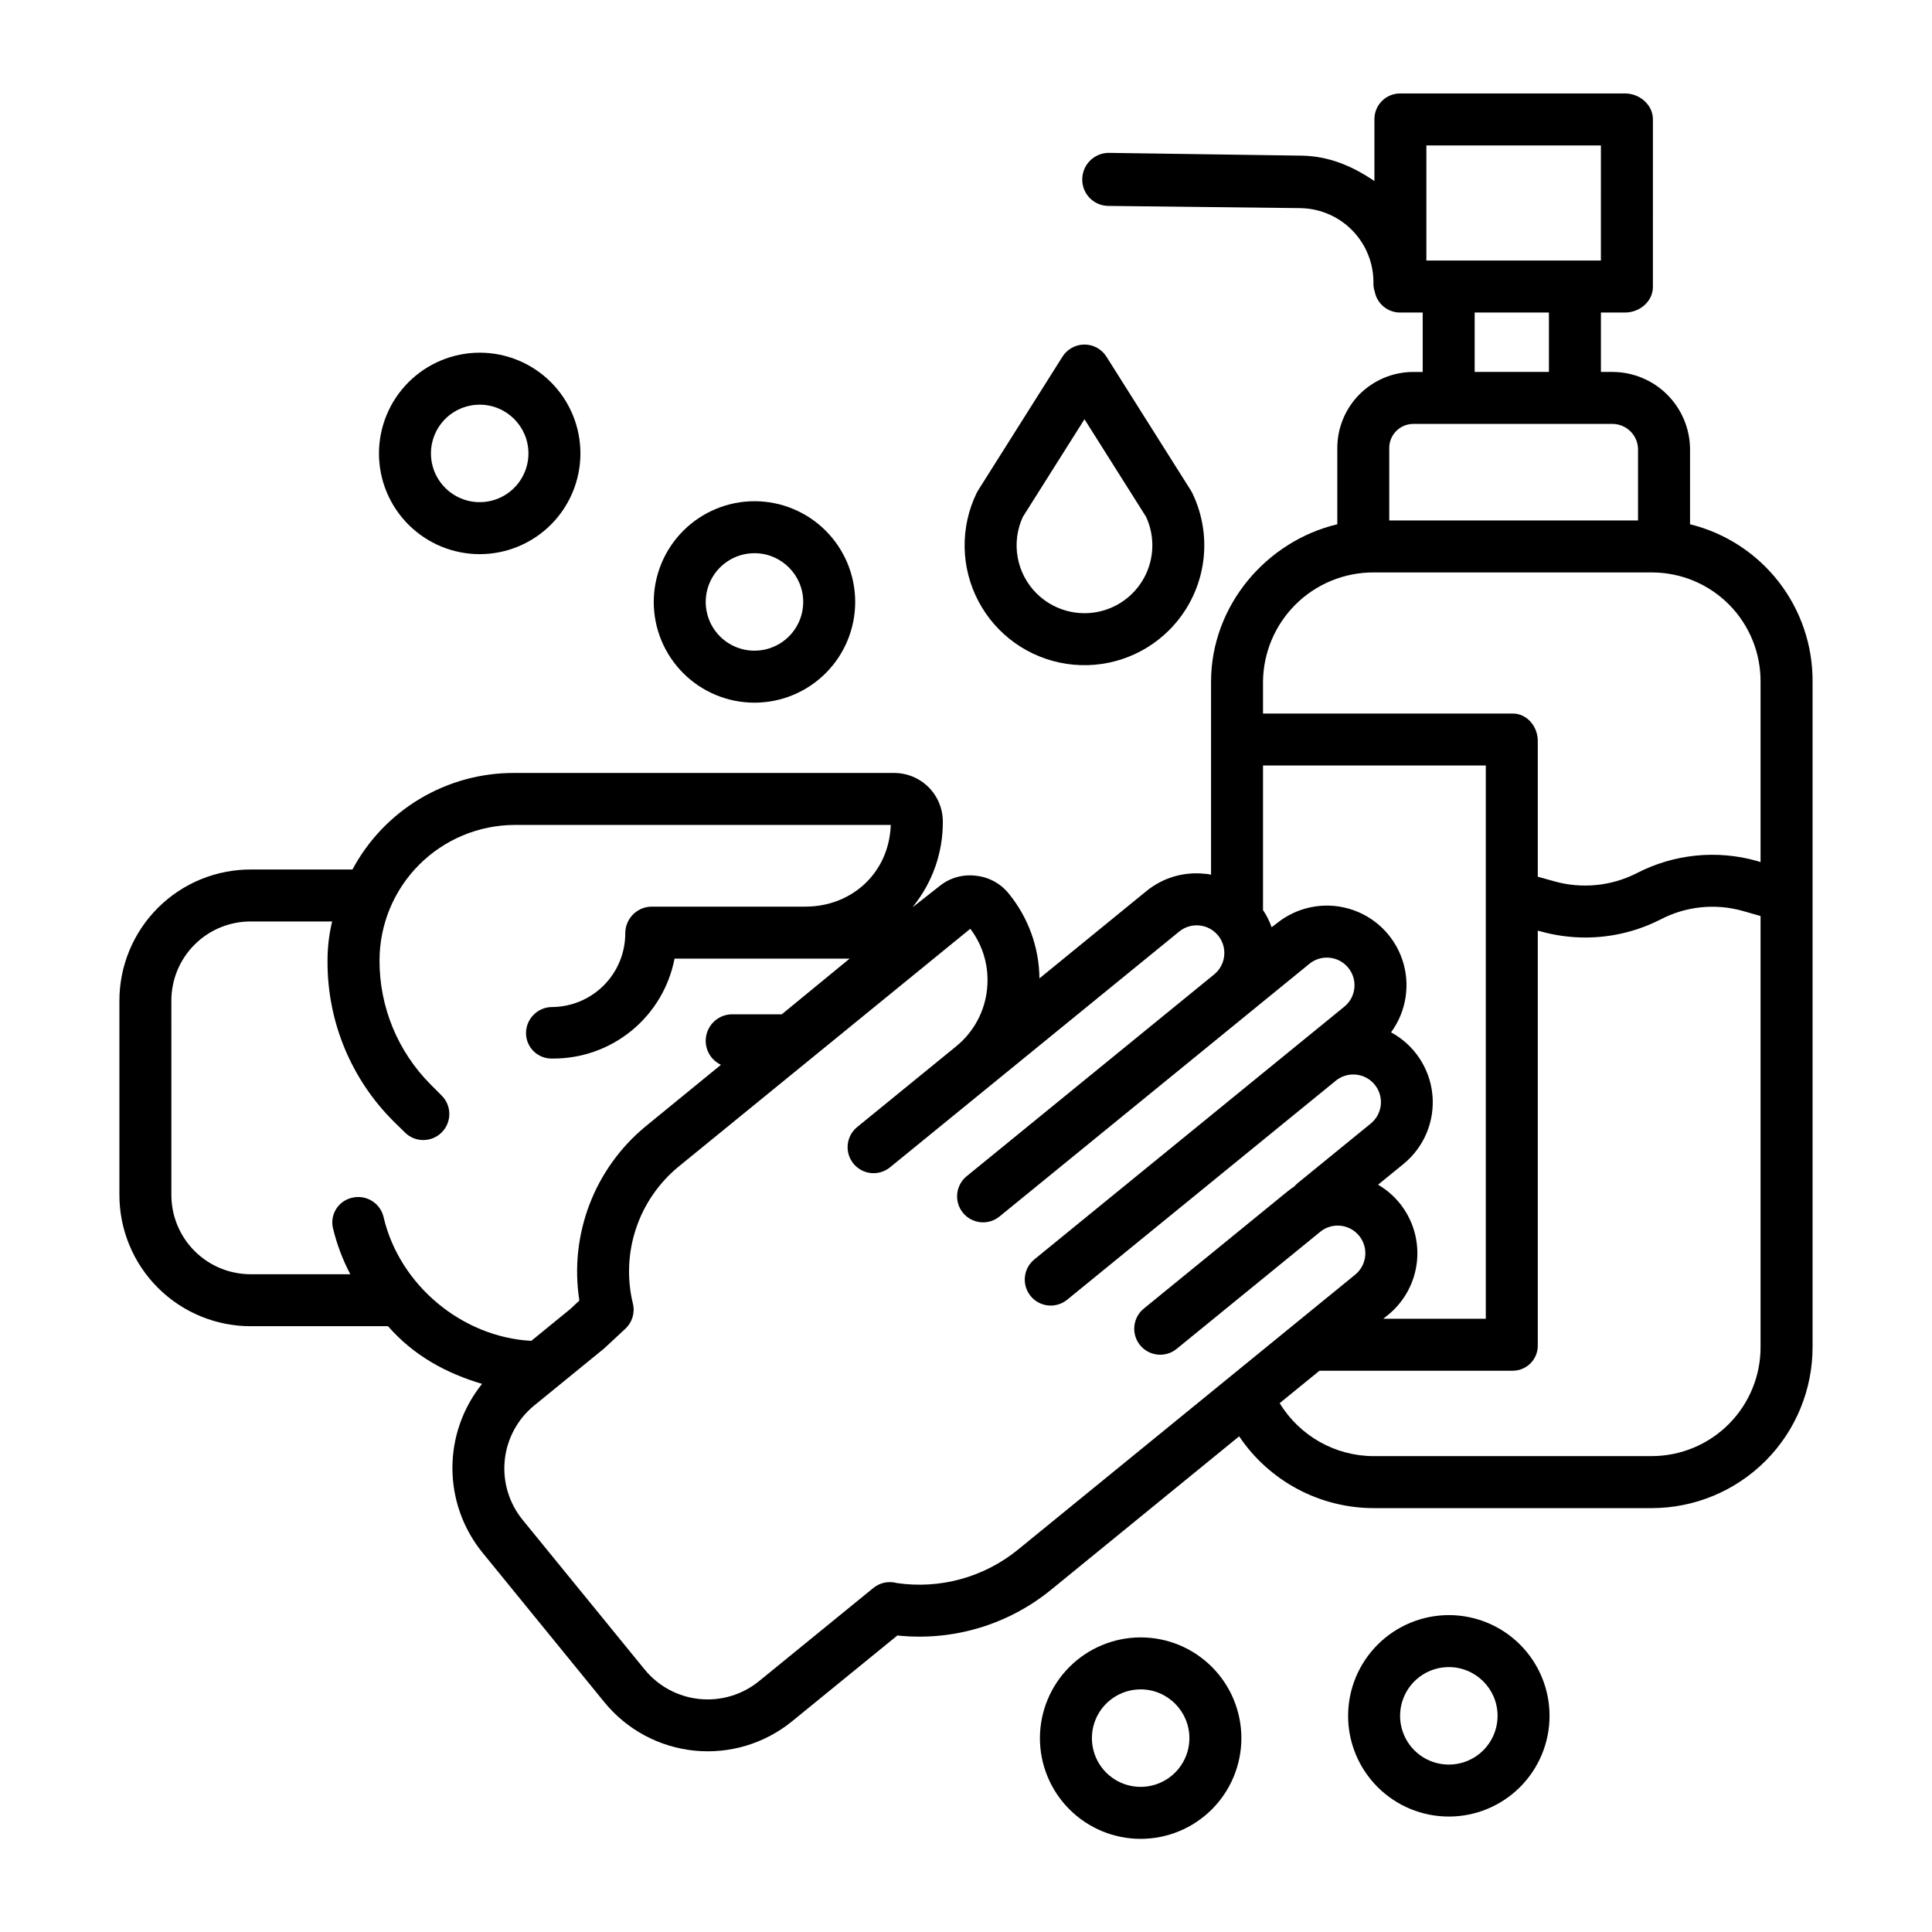 <?xml version="1.0" encoding="UTF-8"?>
<!-- Uploaded to: SVG Repo, www.svgrepo.com, Generator: SVG Repo Mixer Tools -->
<svg fill="#000000" width="800px" height="800px" version="1.1" viewBox="144 144 512 512" xmlns="http://www.w3.org/2000/svg">
 <g>
  <path d="m210.68 495.45h36.137c6.879 7.871 15.512 12.496 24.934 15.293-5.098 6.336-7.871 14.227-7.856 22.359 0.016 8.133 2.82 16.012 7.941 22.328l32.344 39.691c5.922 7.254 14.48 11.859 23.797 12.812 9.316 0.949 18.629-1.832 25.895-7.742l27.938-22.773c14.629 1.562 29.277-2.785 40.684-12.074l49.891-40.703c7.984 11.875 21.352 19.008 35.66 19.027h73.691c11.336-0.012 22.203-4.535 30.199-12.57 7.996-8.039 12.461-18.93 12.414-30.266v-176.14c0.07-9.598-3.094-18.938-8.984-26.516-5.894-7.578-14.168-12.949-23.488-15.242v-20.082c-0.082-5.391-2.273-10.535-6.106-14.328-3.832-3.793-8.996-5.93-14.387-5.957h-3.125v-15.746h6.434c3.805 0 7.34-2.941 7.34-6.746l0.004-44.496c0-3.805-3.543-6.812-7.34-6.812h-59.609c-1.816-0.016-3.562 0.695-4.848 1.977-1.289 1.277-2.008 3.019-2.004 4.836v16.402c-5.902-4.008-12.09-6.621-19.332-6.738l-51.137-0.734h-0.074c-3.812 0.09-6.863 3.191-6.887 7.004-0.051 3.82 2.992 6.969 6.812 7.051l51.078 0.59v0.004c5.199 0.094 10.145 2.25 13.762 5.988 3.613 3.738 5.598 8.758 5.516 13.957-0.012 0.754 0.109 1.5 0.352 2.211 0.637 3.223 3.473 5.535 6.758 5.508h5.945v15.746h-2.633c-5.34 0.043-10.441 2.207-14.191 6.008-3.75 3.805-5.84 8.938-5.809 14.277v20.082c-18.695 4.441-33.457 21.473-33.457 41.762v51.133c-0.57-0.172-1.164-0.266-1.762-0.281-5.555-0.582-11.109 1.09-15.422 4.641l-28.293 23.09c-0.082-8.215-2.961-16.156-8.168-22.512-2.156-2.664-5.293-4.352-8.703-4.691-3.383-0.43-6.797 0.523-9.473 2.637l-7.055 5.551h-0.117c5.172-6.375 7.969-14.348 7.91-22.559-0.004-3.418-1.371-6.695-3.797-9.109-2.422-2.414-5.707-3.766-9.129-3.754h-100.59c-8.809-0.047-17.461 2.312-25.027 6.82-7.566 4.508-13.758 10.996-17.91 18.762h-26.723c-9.293-0.07-18.227 3.578-24.809 10.137-6.582 6.559-10.266 15.48-10.23 24.773v51.18c-0.039 9.297 3.644 18.223 10.227 24.785 6.582 6.562 15.516 10.223 24.812 10.156zm371.05 34.441h-73.691c-10.18-0.02-19.617-5.34-24.91-14.043l10.547-8.59h51.211c1.797 0 3.516-0.727 4.766-2.016 1.254-1.289 1.93-3.031 1.875-4.828v-109.76l0.492 0.105v-0.004c3.945 1.125 8.027 1.699 12.133 1.699 6.961-0.004 13.82-1.664 20.012-4.84 6.672-3.453 14.406-4.246 21.641-2.219l4.762 1.359v114.07c0.055 7.684-2.961 15.074-8.375 20.527-5.41 5.453-12.777 8.527-20.461 8.531zm-66.855-67.098c-1.59-1.938-3.508-3.574-5.672-4.836l6.719-5.477c5.461-4.445 8.344-11.32 7.684-18.328-0.656-7.012-4.773-13.227-10.965-16.574 4.086-5.566 5.195-12.781 2.961-19.316-2.234-6.535-7.523-11.562-14.164-13.457-6.641-1.898-13.789-0.426-19.141 3.941l-1.312 0.984h0.004c-0.551-1.609-1.316-3.141-2.277-4.543v-38.32h59.039v146.62h-27.176l1.277-1.02c4.34-3.535 7.094-8.645 7.66-14.211 0.566-5.566-1.102-11.129-4.637-15.461zm7.133-280.25h46.25l-0.004 30.504h-46.246zm12.793 44.281h19.68v15.742h-19.68zm-16.406 29.52h52.984c3.609 0.043 6.555 2.898 6.715 6.508v19.074h-65.926v-19.074c-0.07-3.512 2.711-6.422 6.223-6.508zm-10.352 39.359h73.691-0.004c7.676-0.012 15.043 3.047 20.457 8.488 5.414 5.445 8.43 12.824 8.379 20.5v47.773l-1.062-0.336 0.004 0.004c-10.586-2.957-21.902-1.805-31.672 3.231-6.816 3.492-14.703 4.262-22.066 2.156l-4.242-1.184v-35.992c0-3.805-2.836-7.25-6.641-7.25h-66.176v-8.402c0.062-7.727 3.184-15.117 8.68-20.551 5.496-5.434 12.922-8.465 20.648-8.438zm-102.45 110.35c-0.59 5.973-3.547 11.461-8.207 15.242l-26.195 21.359v-0.004c-1.426 1.152-2.34 2.824-2.531 4.648-0.191 1.824 0.355 3.648 1.512 5.07 1.16 1.422 2.84 2.324 4.664 2.504 1.828 0.18 3.648-0.379 5.062-1.547l26.195-21.352 50.41-41.102c3.137-2.559 7.754-2.09 10.312 1.047 2.559 3.137 2.09 7.754-1.047 10.312l-65.559 53.453v-0.004c-1.43 1.152-2.34 2.824-2.531 4.648-0.191 1.824 0.352 3.648 1.512 5.07 1.156 1.422 2.836 2.324 4.664 2.504 1.824 0.18 3.644-0.375 5.059-1.543l65.562-53.461 16.523-13.473v-0.004c3.137-2.559 7.754-2.086 10.312 1.051 2.559 3.137 2.09 7.754-1.051 10.309l-11.016 8.98-16.531 13.477-54.543 44.473h0.004c-1.441 1.145-2.363 2.82-2.562 4.652-0.195 1.832 0.348 3.664 1.512 5.094 1.164 1.426 2.848 2.328 4.684 2.504 1.832 0.172 3.66-0.395 5.07-1.574l70.168-57.211 0.898-0.734h0.004c1.504-1.25 3.445-1.852 5.394-1.66 1.945 0.188 3.738 1.145 4.973 2.66 1.238 1.52 1.816 3.465 1.609 5.41s-1.184 3.727-2.715 4.949l-19.285 15.723c-0.336 0.273-0.645 0.582-0.922 0.914-0.637 0.41-1.246 0.855-1.832 1.332l-38.016 30.996c-1.43 1.148-2.34 2.82-2.531 4.648-0.191 1.824 0.352 3.648 1.512 5.07 1.16 1.422 2.84 2.32 4.664 2.5 1.824 0.18 3.648-0.375 5.062-1.543l38.016-30.996h-0.004c3.137-2.559 7.754-2.09 10.312 1.047 2.559 3.141 2.09 7.754-1.047 10.312l-89.359 72.867c-8.988 7.32-20.633 10.535-32.102 8.855-2.16-0.605-4.477-0.121-6.215 1.293l-30.305 24.703c-4.43 3.606-10.109 5.309-15.793 4.731s-10.906-3.391-14.52-7.812l-32.344-39.668c-3.609-4.43-5.312-10.109-4.734-15.797 0.582-5.684 3.391-10.906 7.82-14.516l18.402-15.004c0.113-0.098 0.227-0.195 0.336-0.297l5.402-5.023c1.832-1.699 2.598-4.262 2-6.688-1.602-6.578-1.312-13.477 0.836-19.895 2.144-6.422 6.059-12.105 11.293-16.402l77.289-63.016v0.004c3.453 4.543 5.043 10.234 4.445 15.91zm-216.18 3.281c-0.043-5.641 2.188-11.059 6.188-15.035 4-3.977 9.434-6.176 15.074-6.098h21.344c-0.84 3.496-1.246 7.082-1.219 10.676-0.043 15.914 6.297 31.184 17.602 42.387l2.902 2.848h-0.004c2.703 2.691 7.074 2.68 9.766-0.023 2.691-2.703 2.68-7.074-0.023-9.762l-2.898-2.902v-0.004c-8.719-8.723-13.602-20.562-13.566-32.895 0.008-9.496 3.769-18.602 10.469-25.332 6.703-6.727 15.793-10.531 25.289-10.578h99.727c-0.449 12.793-10.414 21.648-22.602 21.648h-40.871c-3.844 0.098-6.902 3.25-6.887 7.094-0.004 5.156-2.043 10.105-5.684 13.762-3.637 3.656-8.57 5.723-13.73 5.754-3.812 0.023-6.891 3.125-6.887 6.938 0.008 1.809 0.742 3.539 2.035 4.801 1.297 1.262 3.043 1.949 4.852 1.91 7.66 0.09 15.105-2.512 21.039-7.352 5.938-4.84 9.984-11.609 11.434-19.129h46.402l-17.98 14.758h-13.266c-3.266 0.062-6.059 2.363-6.742 5.559-0.684 3.191 0.926 6.438 3.883 7.824l-19.902 16.262v0.004c-13.637 11.199-20.34 28.773-17.621 46.211l-2.422 2.262-10.312 8.414c-18.32-0.973-34.934-14.742-39.148-32.797h0.004c-0.867-3.703-4.57-6.004-8.273-5.141-1.766 0.371-3.309 1.438-4.277 2.957-0.969 1.523-1.281 3.371-0.867 5.125 1.02 4.242 2.562 8.34 4.594 12.203h-26.156c-5.644 0.066-11.078-2.137-15.078-6.121-3.996-3.981-6.227-9.402-6.184-15.047z"/>
  <path d="m453.85 310.98c4.668-4.672 7.762-10.676 8.859-17.188 1.094-6.508 0.137-13.199-2.742-19.141-0.109-0.227-0.234-0.453-0.371-0.668l-22.379-35.461c-1.262-2-3.461-3.215-5.824-3.215s-4.562 1.215-5.824 3.215l-22.379 35.465c-0.137 0.219-0.262 0.441-0.371 0.672-4.406 9.082-4.234 19.715 0.465 28.648 4.699 8.938 13.363 15.105 23.344 16.617 9.98 1.516 20.086-1.805 27.223-8.941zm-35.176-9.742c-2.598-2.602-4.34-5.938-4.984-9.559-0.645-3.621-0.168-7.352 1.371-10.691l16.336-25.887 16.336 25.887c2.375 5.152 2.18 11.125-0.527 16.113-2.707 4.984-7.609 8.402-13.223 9.219-5.617 0.812-11.289-1.07-15.301-5.082z"/>
  <path d="m317.25 303.52c0 7.078 2.812 13.867 7.816 18.875 5.008 5.008 11.797 7.82 18.875 7.82 7.082 0 13.871-2.812 18.879-7.82 5.004-5.004 7.816-11.793 7.816-18.875 0-7.078-2.812-13.867-7.816-18.875-5.008-5.008-11.797-7.82-18.875-7.82-7.078 0.008-13.863 2.824-18.867 7.828-5.004 5.004-7.82 11.789-7.828 18.867zm39.613 0c0 5.223-3.148 9.934-7.977 11.934-4.824 2-10.383 0.895-14.078-2.797-3.695-3.695-4.801-9.254-2.801-14.078 2-4.828 6.711-7.977 11.938-7.977 7.129 0.008 12.91 5.785 12.918 12.918z"/>
  <path d="m244.43 264.16c0 7.078 2.812 13.867 7.816 18.875 5.008 5.008 11.797 7.82 18.875 7.82 7.082 0 13.871-2.812 18.879-7.82 5.004-5.004 7.816-11.797 7.816-18.875s-2.812-13.871-7.816-18.875c-5.008-5.008-11.797-7.82-18.875-7.82-7.078 0.008-13.863 2.824-18.867 7.828-5.004 5.004-7.82 11.789-7.828 18.867zm39.613 0c0 5.223-3.148 9.934-7.977 11.934-4.824 2-10.383 0.895-14.078-2.801-3.695-3.691-4.797-9.25-2.801-14.078 2-4.824 6.711-7.973 11.938-7.973 7.129 0.008 12.91 5.785 12.918 12.918z"/>
  <path d="m419.59 604.62c0 7.078 2.812 13.867 7.816 18.875 5.008 5.008 11.797 7.82 18.879 7.82 7.078 0 13.867-2.812 18.875-7.82 5.004-5.004 7.816-11.797 7.816-18.875s-2.812-13.871-7.816-18.875c-5.008-5.008-11.797-7.82-18.875-7.82-7.078 0.008-13.863 2.824-18.867 7.828-5.004 5.004-7.82 11.789-7.828 18.867zm39.613 0c0 5.223-3.148 9.934-7.977 11.934-4.824 2-10.383 0.895-14.078-2.801-3.691-3.691-4.797-9.25-2.801-14.078 2-4.824 6.711-7.973 11.938-7.973 7.129 0.008 12.91 5.785 12.918 12.918z"/>
  <path d="m501.26 598.71c0 7.082 2.812 13.871 7.82 18.879 5.004 5.004 11.793 7.816 18.875 7.816 7.078 0 13.867-2.812 18.875-7.816 5.004-5.008 7.816-11.797 7.816-18.875 0-7.082-2.809-13.871-7.816-18.879-5.008-5.004-11.797-7.816-18.875-7.816-7.078 0.008-13.863 2.824-18.867 7.828-5.004 5.004-7.82 11.789-7.828 18.863zm39.613 0c0 5.227-3.148 9.938-7.973 11.938-4.828 2-10.387 0.895-14.082-2.801-3.691-3.695-4.797-9.25-2.797-14.078 1.996-4.828 6.707-7.973 11.934-7.973 7.129 0.004 12.91 5.785 12.918 12.914z"/>
 </g>
</svg>